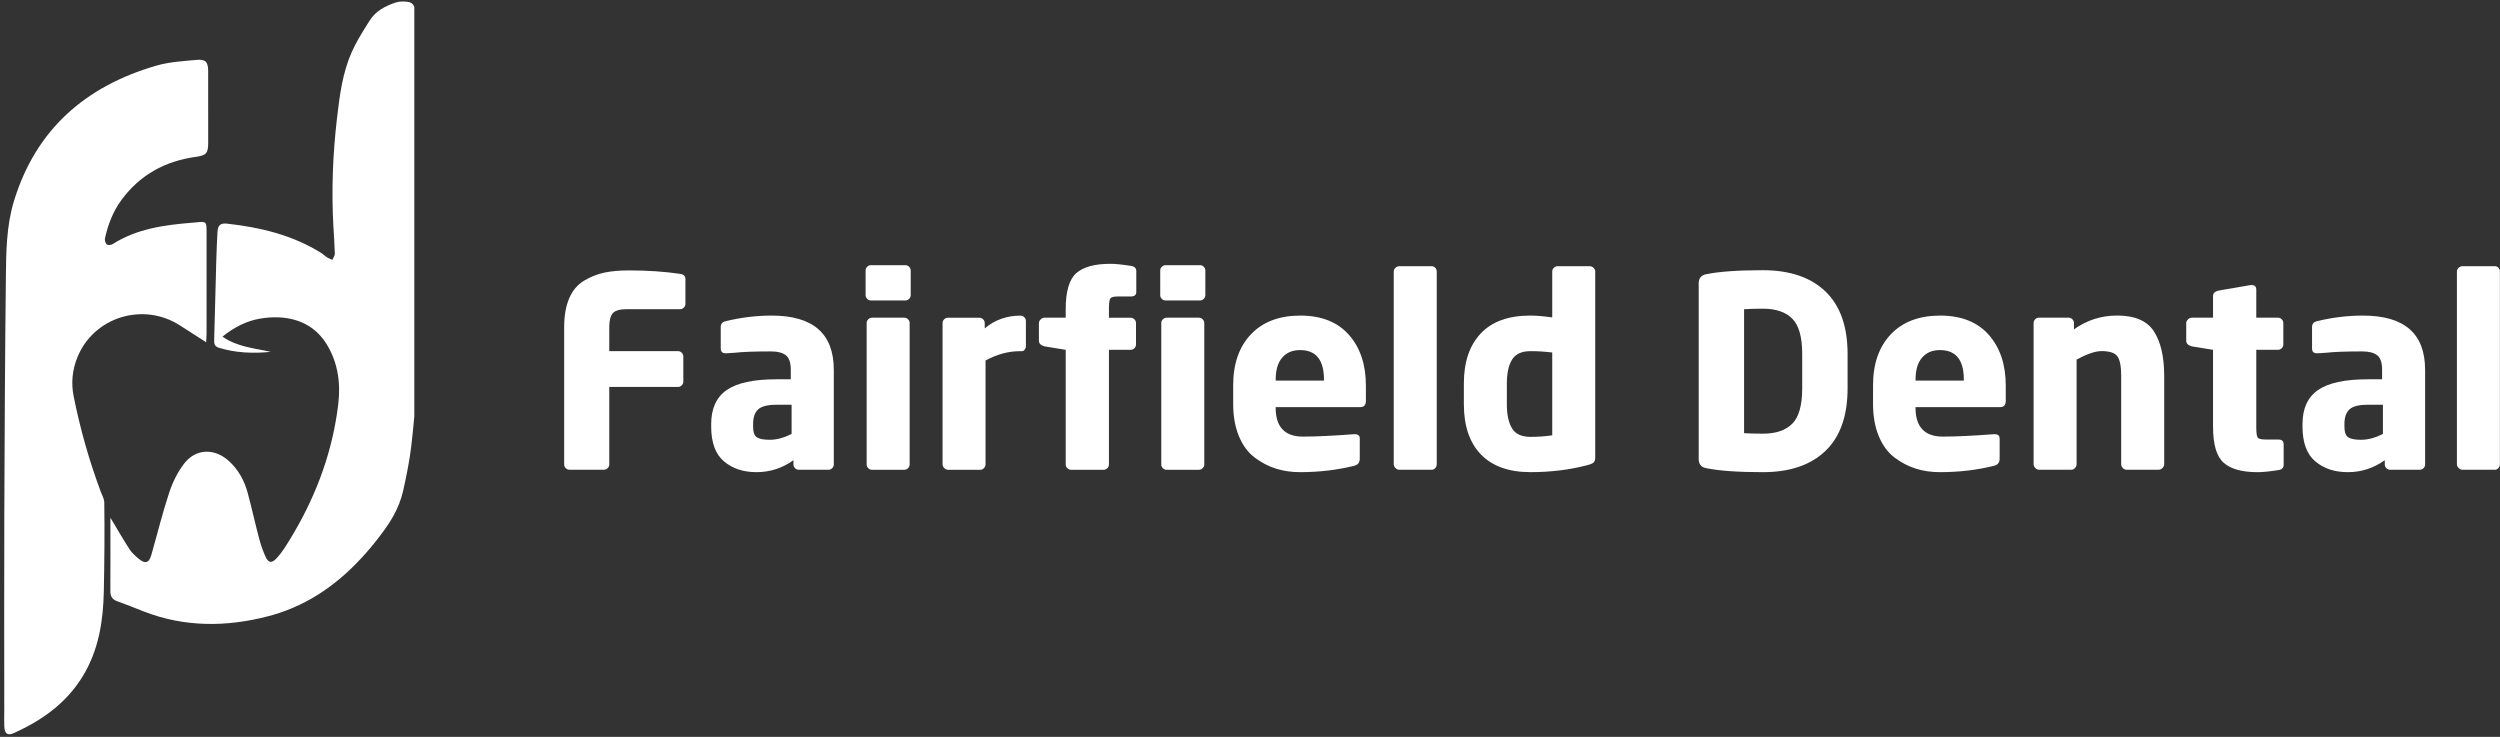 <svg width="475" height="140" viewBox="0 0 475 140" fill="none" xmlns="http://www.w3.org/2000/svg">
<rect x="0" y="0" width="475" height="140" fill="#333333" stroke="none"/>
<g clip-path="url(#clip0_3324_28782)">
<path d="M39.173 65.029C37.332 63.848 35.782 62.864 34.242 61.864C27.227 57.304 17.771 60.226 14.688 67.93C13.74 70.301 13.489 72.754 13.99 75.275C15.224 81.469 16.941 87.521 19.15 93.441C19.39 94.081 19.801 94.783 19.812 95.458C19.896 101.101 19.839 106.75 19.725 112.39C19.61 117.993 18.752 123.482 15.766 128.415C12.674 133.527 8.054 136.829 2.714 139.252C1.431 139.834 0.878 139.431 0.816 138.013C0.775 137.032 0.81 136.051 0.81 135.067C0.81 122.669 0.775 110.271 0.818 97.873C0.873 82.867 0.946 67.859 1.115 52.854C1.17 47.915 1.197 42.941 2.671 38.138C6.842 24.553 16.265 16.384 29.679 12.478C32.134 11.762 34.774 11.616 37.343 11.377C39.07 11.217 39.547 11.787 39.552 13.521C39.563 18.064 39.56 22.604 39.555 27.147C39.555 29.142 39.171 29.532 37.171 29.809C31.355 30.611 26.59 33.232 23.087 37.978C21.477 40.16 20.529 42.641 19.948 45.256C19.866 45.622 20.019 46.18 20.275 46.432C20.46 46.614 21.092 46.574 21.373 46.397C25.974 43.465 31.167 42.752 36.444 42.321C36.73 42.296 37.019 42.28 37.305 42.248C39.141 42.041 39.244 42.126 39.247 43.901C39.25 50.406 39.247 56.911 39.247 63.419C39.247 63.815 39.212 64.214 39.171 65.029" fill="white"/>
<path d="M78.708 1.261C78.513 0.779 78.134 0.451 77.544 0.359C76.768 0.237 75.885 0.243 75.149 0.489C73.19 1.145 71.353 2.104 70.219 3.927C70.067 4.168 69.916 4.411 69.767 4.652C68.709 6.348 67.648 8.057 66.841 9.869C65.077 13.829 64.538 18.112 64.038 22.381C63.231 29.253 62.961 36.147 63.348 43.059C63.445 44.771 63.578 46.483 63.618 48.198C63.626 48.585 63.315 48.978 63.153 49.368C62.817 49.219 62.457 49.105 62.152 48.91C61.743 48.65 61.397 48.287 60.983 48.032C55.508 44.644 49.427 43.184 43.119 42.49C41.874 42.355 41.392 42.815 41.322 44.075C41.219 45.911 41.144 47.748 41.092 49.584C40.949 54.566 40.824 59.55 40.694 64.531C40.675 65.211 40.705 65.796 41.549 66.059C44.786 67.072 48.087 67.177 51.443 66.855C48.358 66.154 45.122 65.942 42.264 63.959C44.518 62.161 46.84 60.964 49.451 60.533C49.773 60.479 50.093 60.435 50.409 60.398C54.455 59.937 58.146 60.883 60.712 63.621C61.164 64.103 61.586 64.637 61.965 65.235C63.361 67.446 64.103 69.819 64.344 72.281C64.392 72.774 64.419 73.269 64.427 73.768C64.446 74.767 64.39 75.778 64.268 76.793C63.221 85.513 60.309 93.549 55.954 101.039C55.332 102.109 54.68 103.168 54.001 104.216C53.581 104.864 53.091 105.476 52.572 106.05C51.66 107.052 51.002 106.99 50.455 105.779C49.971 104.707 49.571 103.58 49.267 102.442C48.504 99.56 47.858 96.645 47.094 93.763C46.456 91.347 45.3 89.205 43.406 87.52C40.719 85.128 37.192 85.226 35.006 88.059C33.764 89.668 32.806 91.607 32.164 93.544C30.868 97.458 29.891 101.475 28.752 105.443C28.503 106.305 28.173 106.752 27.713 106.798C27.456 106.822 27.158 106.722 26.811 106.502C26.674 106.413 26.525 106.305 26.37 106.177C25.713 105.638 25.05 105.04 24.595 104.336C23.337 102.391 22.184 100.375 20.977 98.365C20.977 99.37 20.977 100.381 20.977 101.391C20.977 105.029 20.996 108.669 20.969 112.307C20.961 113.299 21.321 113.9 22.284 114.241C23.978 114.84 25.64 115.522 27.315 116.175C35.117 119.22 43.122 119.136 51.029 117.064C52.501 116.679 53.911 116.202 55.267 115.644C55.808 115.422 56.341 115.187 56.866 114.937C63.421 111.83 68.614 106.757 73.014 100.719C73.634 99.872 74.205 98.994 74.711 98.084C75.555 96.57 76.213 94.963 76.597 93.249C77.22 90.462 77.796 87.647 78.134 84.814C78.362 82.915 78.548 81.014 78.719 79.112V1.261H78.708Z" fill="white"/>
<path d="M130.23 53.048V57.739C130.23 58.008 130.127 58.242 129.926 58.443C129.724 58.645 129.486 58.748 129.221 58.748H118.985C117.774 58.748 116.932 58.993 116.465 59.48C115.994 59.966 115.761 60.868 115.761 62.177V66.714H128.822C129.091 66.714 129.324 66.813 129.526 67.015C129.728 67.217 129.831 67.454 129.831 67.719V72.509C129.831 72.778 129.732 73.011 129.526 73.217C129.32 73.423 129.087 73.518 128.822 73.518H115.761V88.24C115.761 88.509 115.662 88.746 115.456 88.948C115.255 89.15 115.017 89.249 114.752 89.249H108.198C107.929 89.249 107.696 89.15 107.494 88.948C107.292 88.746 107.193 88.513 107.193 88.24V62.169C107.193 59.986 107.514 58.155 108.151 56.671C108.787 55.192 109.721 54.084 110.951 53.345C112.177 52.605 113.455 52.091 114.784 51.806C116.113 51.521 117.683 51.379 119.499 51.379C123.027 51.379 126.271 51.596 129.229 52.035C129.902 52.134 130.238 52.475 130.238 53.044L130.23 53.048Z" fill="white"/>
<path d="M158.423 70.245V88.246C158.423 88.516 158.324 88.753 158.118 88.955C157.916 89.156 157.679 89.255 157.414 89.255H151.766C151.497 89.255 151.263 89.156 151.062 88.955C150.86 88.753 150.757 88.519 150.757 88.246V87.44C148.641 88.951 146.303 89.71 143.748 89.71C141.193 89.71 139.199 89.03 137.569 87.669C135.94 86.308 135.125 84.097 135.125 81.04V80.585C135.125 77.626 136.11 75.466 138.076 74.106C140.042 72.745 143.194 72.065 147.529 72.065H150.251V70.249C150.251 68.904 149.938 67.99 149.317 67.5C148.696 67.013 147.747 66.768 146.469 66.768C143.412 66.768 141.125 66.851 139.611 67.021L138.1 67.12H137.846C137.241 67.12 136.941 66.82 136.941 66.215V62.129C136.941 61.523 137.261 61.155 137.898 61.021C140.789 60.317 143.697 59.961 146.62 59.961C154.487 59.961 158.419 63.39 158.419 70.249L158.423 70.245ZM150.405 82.448V76.902H147.529C145.848 76.902 144.689 77.195 144.049 77.784C143.408 78.374 143.091 79.307 143.091 80.585V81.04C143.091 82.08 143.325 82.764 143.799 83.081C144.27 83.401 145.093 83.559 146.272 83.559C147.549 83.559 148.926 83.191 150.405 82.452V82.448Z" fill="white"/>
<path d="M173.034 51.387V56.079C173.034 56.348 172.936 56.581 172.734 56.783C172.532 56.984 172.295 57.087 172.026 57.087H165.472C165.203 57.087 164.969 56.988 164.764 56.783C164.558 56.577 164.463 56.348 164.463 56.079V51.387C164.463 51.118 164.562 50.885 164.764 50.683C164.965 50.482 165.199 50.383 165.472 50.383H172.026C172.295 50.383 172.528 50.482 172.734 50.683C172.936 50.885 173.034 51.122 173.034 51.387ZM172.833 61.371V88.249C172.833 88.518 172.734 88.755 172.528 88.957C172.326 89.158 172.089 89.257 171.824 89.257H165.673C165.404 89.257 165.171 89.158 164.969 88.957C164.767 88.755 164.665 88.522 164.665 88.249V61.371C164.665 61.102 164.763 60.869 164.969 60.667C165.171 60.465 165.404 60.362 165.673 60.362H171.824C172.093 60.362 172.326 60.461 172.528 60.667C172.73 60.869 172.833 61.106 172.833 61.371Z" fill="white"/>
<path d="M194.92 60.973V65.763C194.92 66.001 194.845 66.218 194.694 66.42C194.544 66.622 194.366 66.725 194.164 66.725H193.761C191.609 66.725 189.441 67.314 187.254 68.489V88.207C187.254 88.476 187.155 88.721 186.953 88.939C186.752 89.156 186.514 89.267 186.249 89.267H180.146C179.877 89.267 179.632 89.16 179.414 88.939C179.197 88.721 179.086 88.476 179.086 88.207V61.381C179.086 61.112 179.185 60.879 179.387 60.677C179.588 60.475 179.822 60.372 180.095 60.372H186.095C186.364 60.372 186.597 60.471 186.799 60.677C187.001 60.883 187.1 61.116 187.1 61.381V62.389C189.014 60.776 191.285 59.969 193.907 59.969C194.176 59.969 194.409 60.068 194.615 60.269C194.817 60.471 194.916 60.708 194.916 60.973H194.92Z" fill="white"/>
<path d="M215.894 51.541V55.473C215.894 56.046 215.542 56.331 214.834 56.331H212.362C211.587 56.331 211.116 56.466 210.95 56.735C210.78 57.004 210.697 57.66 210.697 58.7V60.366H214.83C215.099 60.366 215.333 60.465 215.534 60.67C215.736 60.872 215.839 61.109 215.839 61.374V65.46C215.839 65.729 215.74 65.963 215.534 66.165C215.333 66.366 215.095 66.465 214.83 66.465H210.697V88.248C210.697 88.517 210.598 88.754 210.396 88.956C210.195 89.158 209.957 89.257 209.692 89.257H203.49C203.221 89.257 202.988 89.158 202.786 88.956C202.584 88.754 202.485 88.521 202.485 88.248V66.465L198.451 65.808C197.747 65.607 197.391 65.255 197.391 64.748V61.422C197.391 61.153 197.497 60.912 197.719 60.69C197.94 60.469 198.182 60.362 198.451 60.362H202.485V58.748C202.485 55.354 203.158 53.068 204.503 51.889C205.847 50.714 207.999 50.125 210.958 50.125C211.931 50.125 213.26 50.26 214.941 50.529C215.578 50.627 215.898 50.968 215.898 51.537L215.894 51.541Z" fill="white"/>
<path d="M229.015 51.387V56.079C229.015 56.348 228.916 56.581 228.714 56.783C228.513 56.984 228.275 57.087 228.006 57.087H221.452C221.183 57.087 220.95 56.988 220.744 56.783C220.538 56.577 220.443 56.348 220.443 56.079V51.387C220.443 51.118 220.542 50.885 220.744 50.683C220.946 50.482 221.179 50.383 221.452 50.383H228.006C228.275 50.383 228.509 50.482 228.714 50.683C228.916 50.885 229.015 51.122 229.015 51.387ZM228.813 61.371V88.249C228.813 88.518 228.714 88.755 228.509 88.957C228.307 89.158 228.07 89.257 227.805 89.257H221.654C221.385 89.257 221.151 89.158 220.95 88.957C220.748 88.755 220.645 88.522 220.645 88.249V61.371C220.645 61.102 220.744 60.869 220.95 60.667C221.151 60.465 221.385 60.362 221.654 60.362H227.805C228.073 60.362 228.307 60.461 228.509 60.667C228.71 60.869 228.813 61.106 228.813 61.371Z" fill="white"/>
<path d="M259.52 73.22V76.143C259.52 76.95 259.168 77.353 258.46 77.353H242.373V77.456C242.373 81.119 244.105 82.954 247.566 82.954C249.987 82.954 253.215 82.804 257.249 82.499H257.4C258.037 82.499 258.357 82.768 258.357 83.306V87.139C258.357 87.879 258.005 88.334 257.297 88.5C254.069 89.307 250.624 89.71 246.961 89.71C245.347 89.71 243.825 89.485 242.397 89.03C240.969 88.575 239.624 87.871 238.362 86.913C237.1 85.956 236.111 84.603 235.388 82.855C234.664 81.107 234.304 79.074 234.304 76.752V73.224C234.304 69.122 235.431 65.886 237.682 63.517C239.932 61.148 243.061 59.961 247.06 59.961C251.059 59.961 254.137 61.179 256.288 63.616C258.44 66.052 259.516 69.256 259.516 73.224L259.52 73.22ZM251.554 72.314V72.112C251.554 68.382 250.043 66.515 247.017 66.515C245.569 66.515 244.438 66.994 243.615 67.951C242.792 68.908 242.381 70.296 242.381 72.112V72.314H251.558H251.554Z" fill="white"/>
<path d="M272.981 51.587V88.195C272.981 88.464 272.89 88.709 272.704 88.927C272.518 89.144 272.292 89.255 272.023 89.255H265.873C265.604 89.255 265.358 89.148 265.141 88.927C264.923 88.709 264.812 88.464 264.812 88.195V51.587C264.812 51.318 264.919 51.084 265.141 50.883C265.358 50.681 265.604 50.578 265.873 50.578H272.023C272.292 50.578 272.518 50.677 272.704 50.883C272.89 51.084 272.981 51.322 272.981 51.587Z" fill="white"/>
<path d="M303.093 51.591V86.937C303.093 87.34 302.998 87.645 302.816 87.843C302.63 88.044 302.203 88.23 301.53 88.397C298.204 89.271 294.624 89.706 290.791 89.706C286.69 89.706 283.557 88.59 281.385 86.352C279.218 84.117 278.134 80.933 278.134 76.795V72.863C278.134 68.797 279.202 65.629 281.338 63.358C283.474 61.088 286.622 59.957 290.791 59.957C291.832 59.957 293.212 60.075 294.925 60.309V51.587C294.925 51.318 295.024 51.084 295.229 50.883C295.431 50.681 295.664 50.578 295.933 50.578H302.037C302.306 50.578 302.547 50.677 302.769 50.883C302.986 51.084 303.097 51.322 303.097 51.587L303.093 51.591ZM294.925 82.705V66.974C293.58 66.808 292.203 66.72 290.791 66.72C289.11 66.72 287.943 67.258 287.287 68.334C286.63 69.41 286.302 70.925 286.302 72.871V76.803C286.302 78.789 286.63 80.315 287.287 81.391C287.943 82.467 289.11 83.005 290.791 83.005C292.271 83.005 293.647 82.906 294.925 82.705Z" fill="white"/>
<path d="M351.042 67.272V73.775C351.042 79.02 349.637 82.988 346.829 85.677C344.021 88.367 340.065 89.712 334.955 89.712C330.248 89.712 326.668 89.459 324.215 88.957C323.238 88.79 322.752 88.201 322.752 87.192V53.859C322.752 52.851 323.238 52.261 324.215 52.095C326.668 51.593 330.248 51.34 334.955 51.34C340.065 51.34 344.021 52.685 346.829 55.374C349.637 58.064 351.042 62.032 351.042 67.276V67.272ZM342.419 73.775V67.272C342.419 64.045 341.79 61.802 340.528 60.54C339.266 59.279 337.411 58.65 334.955 58.65C333.574 58.65 332.384 58.685 331.375 58.752V82.299C332.384 82.367 333.578 82.398 334.955 82.398C337.407 82.398 339.266 81.769 340.528 80.507C341.79 79.246 342.419 77.003 342.419 73.775Z" fill="white"/>
<path d="M381.094 73.22V76.143C381.094 76.95 380.742 77.353 380.034 77.353H363.947V77.456C363.947 81.119 365.68 82.954 369.141 82.954C371.561 82.954 374.789 82.804 378.824 82.499H378.974C379.611 82.499 379.931 82.768 379.931 83.306V87.139C379.931 87.879 379.579 88.334 378.871 88.5C375.644 89.307 372.198 89.71 368.535 89.71C366.922 89.71 365.399 89.485 363.971 89.03C362.543 88.575 361.198 87.871 359.936 86.913C358.674 85.956 357.686 84.603 356.962 82.855C356.238 81.107 355.878 79.074 355.878 76.752V73.224C355.878 69.122 357.005 65.886 359.256 63.517C361.507 61.148 364.635 59.961 368.634 59.961C372.633 59.961 375.711 61.179 377.863 63.616C380.014 66.052 381.09 69.256 381.09 73.224L381.094 73.22ZM373.128 72.314V72.112C373.128 68.382 371.617 66.515 368.591 66.515C367.143 66.515 366.012 66.994 365.189 67.951C364.366 68.908 363.955 70.296 363.955 72.112V72.314H373.132H373.128Z" fill="white"/>
<path d="M411.198 71.4V88.191C411.198 88.46 411.088 88.706 410.87 88.923C410.653 89.141 410.407 89.251 410.138 89.251H404.035C403.766 89.251 403.533 89.145 403.331 88.923C403.129 88.706 403.026 88.46 403.026 88.191V71.4C403.026 69.585 402.781 68.351 402.295 67.694C401.808 67.037 400.807 66.709 399.292 66.709C398.114 66.709 396.535 67.247 394.554 68.323V88.191C394.554 88.46 394.455 88.706 394.253 88.923C394.051 89.141 393.814 89.251 393.549 89.251H387.446C387.177 89.251 386.932 89.145 386.714 88.923C386.496 88.706 386.386 88.46 386.386 88.191V61.365C386.386 61.096 386.485 60.863 386.686 60.661C386.888 60.459 387.121 60.357 387.394 60.357H393.043C393.312 60.357 393.545 60.456 393.747 60.661C393.949 60.863 394.051 61.1 394.051 61.365V62.576C396.504 60.827 399.245 59.953 402.271 59.953C405.633 59.953 407.959 60.962 409.256 62.979C410.55 64.996 411.198 67.805 411.198 71.4Z" fill="white"/>
<path d="M433.891 84.368V88.3C433.891 88.874 433.57 89.206 432.933 89.309C431.252 89.578 429.923 89.712 428.95 89.712C425.991 89.712 423.84 89.115 422.495 87.92C421.15 86.726 420.477 84.451 420.477 81.089V66.466L416.443 65.809C415.735 65.607 415.383 65.255 415.383 64.749V61.422C415.383 61.154 415.49 60.912 415.711 60.691C415.933 60.469 416.174 60.362 416.443 60.362H420.477V56.229C420.477 55.727 420.814 55.39 421.486 55.22L427.637 54.16H427.787C428.392 54.16 428.693 54.445 428.693 55.019V60.362H432.826C433.095 60.362 433.329 60.461 433.531 60.667C433.732 60.869 433.831 61.106 433.831 61.371V65.457C433.831 65.726 433.732 65.959 433.531 66.161C433.329 66.363 433.092 66.462 432.826 66.462H428.693V81.137C428.693 82.177 428.776 82.834 428.946 83.103C429.112 83.371 429.583 83.506 430.358 83.506H432.83C433.535 83.506 433.891 83.791 433.891 84.364V84.368Z" fill="white"/>
<path d="M460.772 70.245V88.246C460.772 88.516 460.673 88.753 460.468 88.955C460.266 89.156 460.029 89.255 459.764 89.255H454.115C453.846 89.255 453.613 89.156 453.411 88.955C453.209 88.753 453.107 88.519 453.107 88.246V87.44C450.99 88.951 448.653 89.71 446.098 89.71C443.542 89.71 441.549 89.03 439.919 87.669C438.289 86.308 437.475 84.097 437.475 81.04V80.585C437.475 77.626 438.46 75.466 440.425 74.106C442.391 72.745 445.544 72.065 449.879 72.065H452.6V70.249C452.6 68.904 452.288 67.99 451.667 67.5C451.046 67.013 450.097 66.768 448.819 66.768C445.761 66.768 443.475 66.851 441.96 67.021L440.449 67.12H440.196C439.591 67.12 439.29 66.82 439.29 66.215V62.129C439.29 61.523 439.611 61.155 440.247 61.021C443.139 60.317 446.046 59.961 448.969 59.961C456.837 59.961 460.768 63.39 460.768 70.249L460.772 70.245ZM452.755 82.448V76.902H449.879C448.198 76.902 447.039 77.195 446.398 77.784C445.757 78.374 445.441 79.307 445.441 80.585V81.04C445.441 82.08 445.674 82.764 446.149 83.081C446.62 83.401 447.442 83.559 448.621 83.559C449.899 83.559 451.275 83.191 452.755 82.452V82.448Z" fill="white"/>
<path d="M474.982 51.587V88.195C474.982 88.464 474.891 88.709 474.705 88.927C474.519 89.144 474.293 89.255 474.024 89.255H467.874C467.605 89.255 467.359 89.148 467.142 88.927C466.924 88.709 466.813 88.464 466.813 88.195V51.587C466.813 51.318 466.92 51.084 467.142 50.883C467.359 50.681 467.605 50.578 467.874 50.578H474.024C474.293 50.578 474.519 50.677 474.705 50.883C474.891 51.084 474.982 51.322 474.982 51.587Z" fill="white"/>
</g>
<defs>
<clipPath id="clip0_3324_28782">
<rect width="475" height="140" fill="white"/>
</clipPath>
</defs>
</svg>
